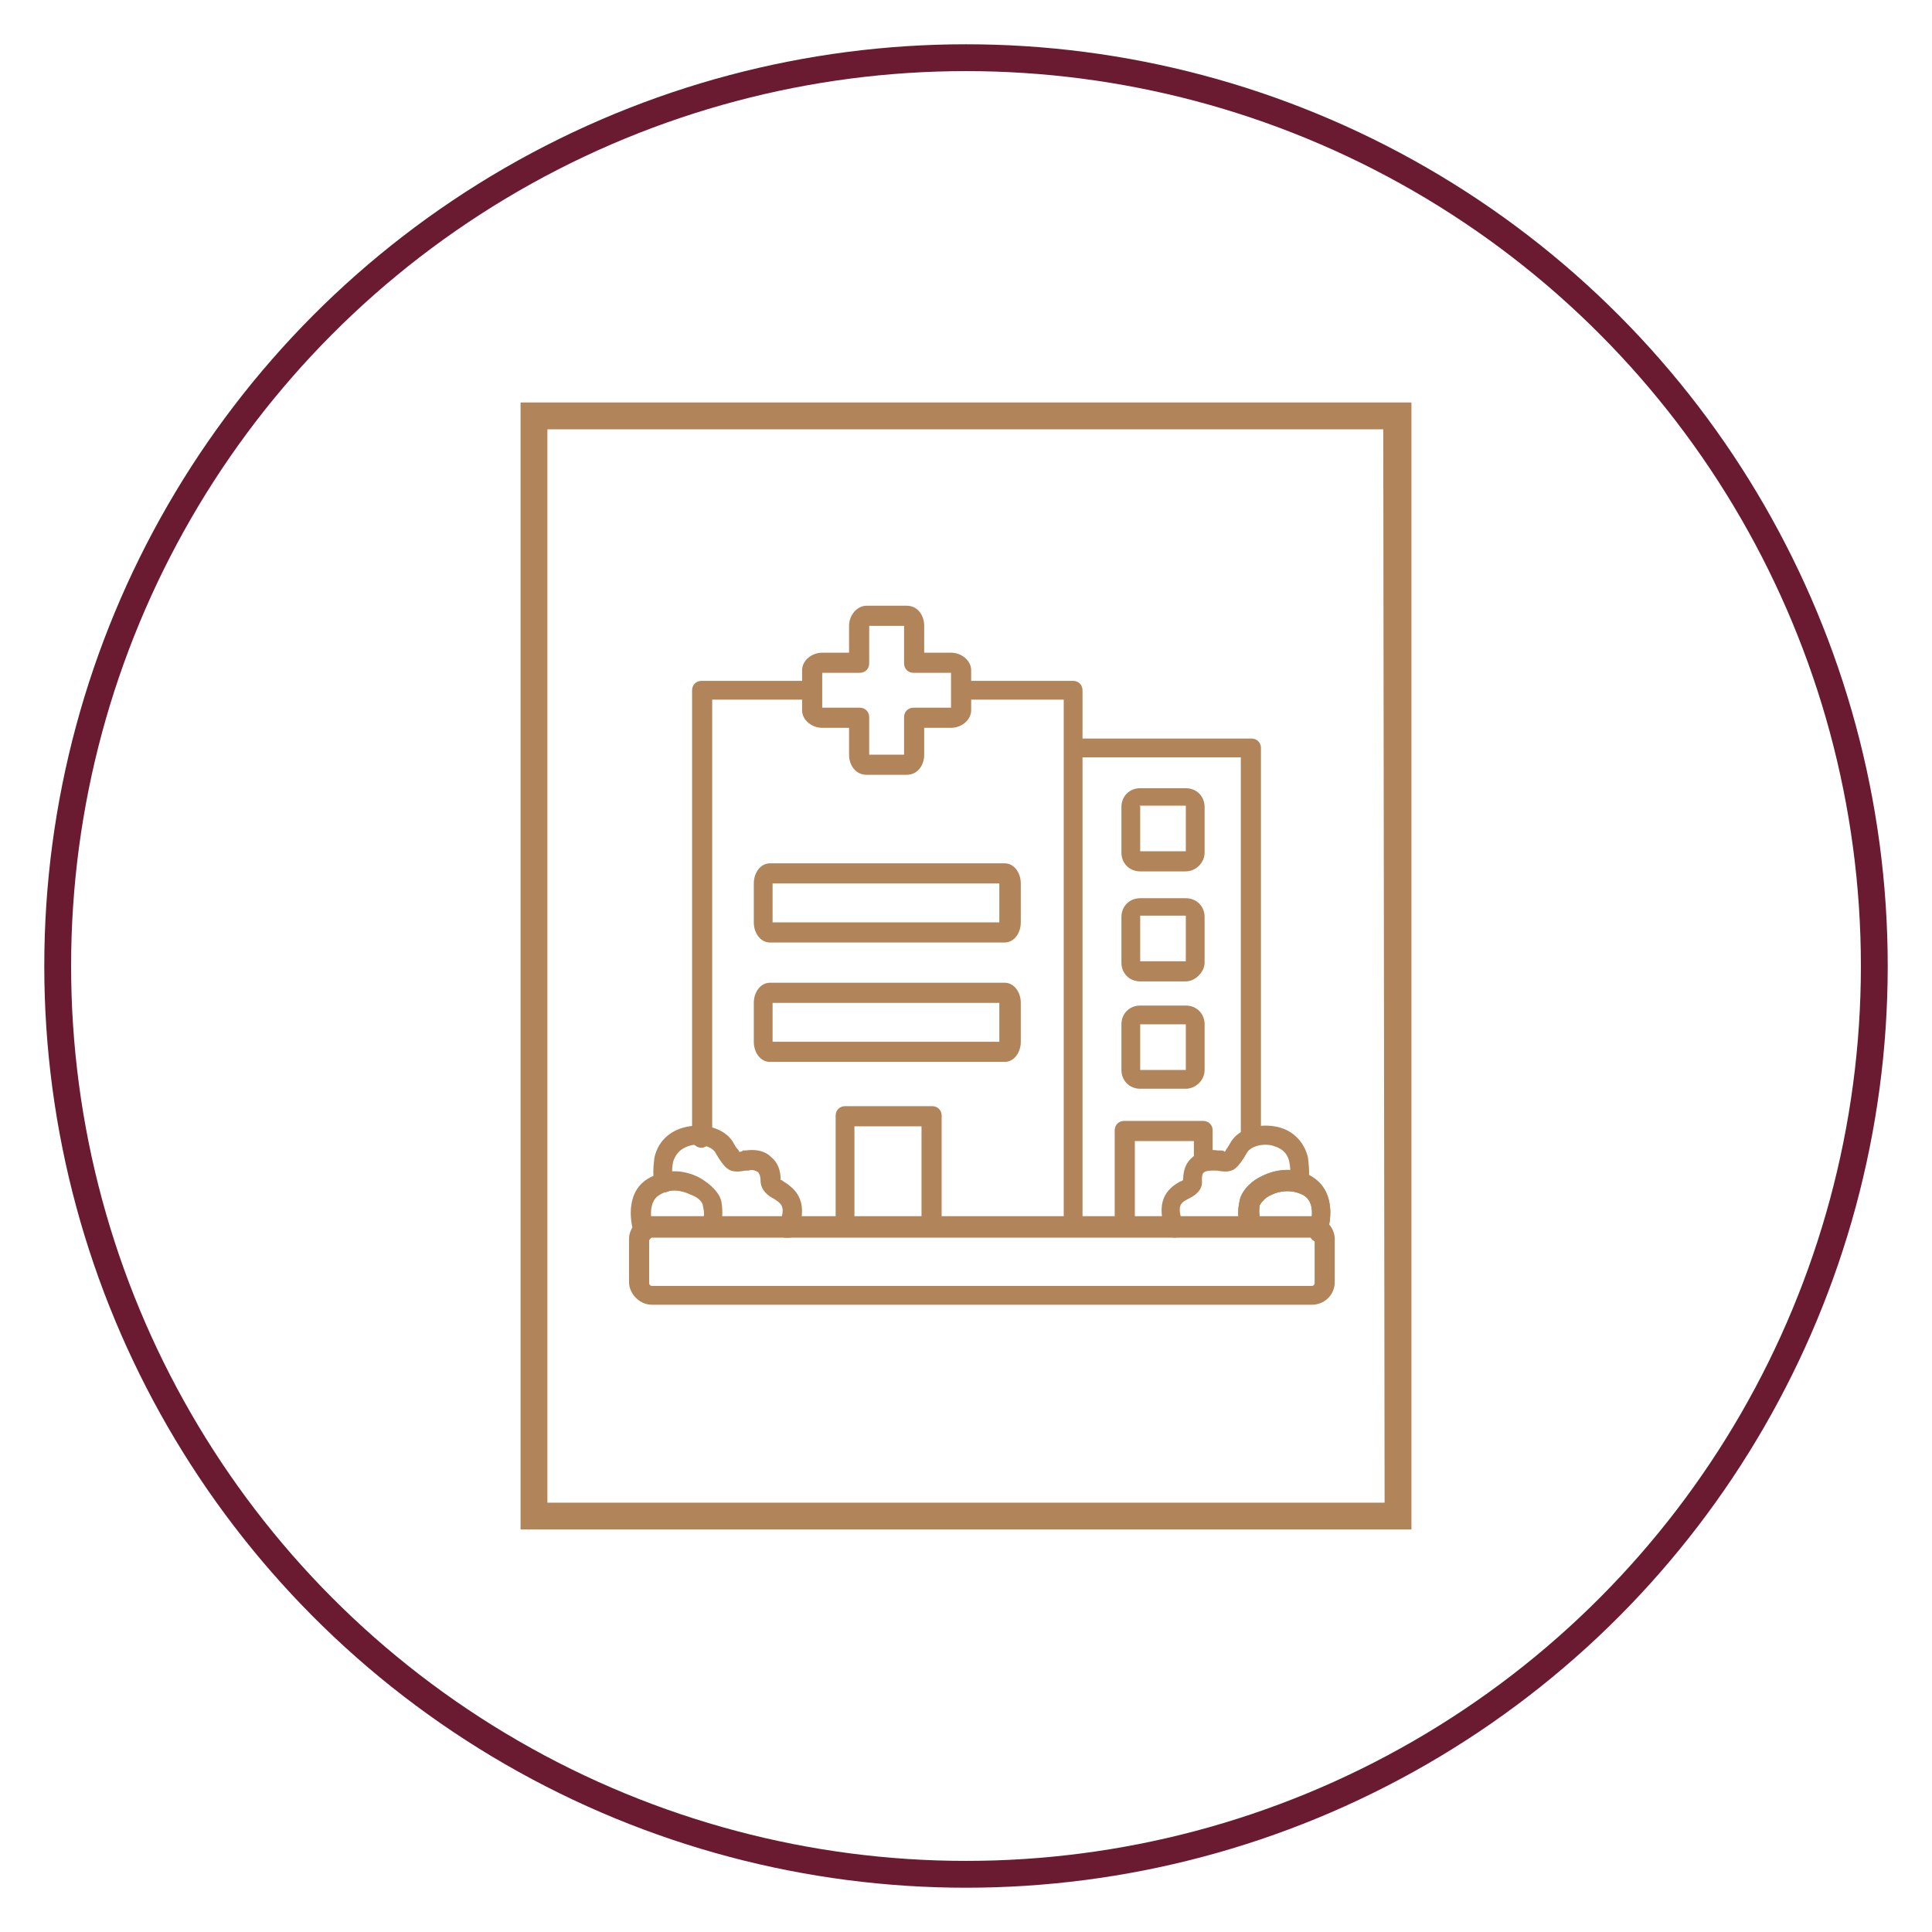 <?xml version="1.0" encoding="utf-8"?>
<!-- Generator: Adobe Illustrator 23.1.1, SVG Export Plug-In . SVG Version: 6.00 Build 0)  -->
<svg version="1.1" id="Layer_1" xmlns="http://www.w3.org/2000/svg" xmlns:xlink="http://www.w3.org/1999/xlink" x="0px" y="0px"
	 viewBox="0 0 144 144" style="enable-background:new 0 0 144 144;" xml:space="preserve">
<style type="text/css">
	.st0{fill:none;stroke:#6A1B32;stroke-width:2;stroke-miterlimit:10;}
	.st1{fill:#B1845A;}
</style>
<circle class="st0" cx="72" cy="72" r="67.7"/>
<g>
	<path class="st1" d="M103.2,112H40.8V32h62.3L103.2,112L103.2,112z M105.2,30H38.8v84h66.4V30L105.2,30z"/>
	<g id="layer3" transform="translate(-129.316,-100.752)">
		<g id="g4214" transform="matrix(0.796,0,0,0.796,50.949,29.048)">
		</g>
		<g id="g4450" transform="matrix(0.48,0,0,0.48,96.447,62.763)">
		</g>
		<g id="g4612" transform="matrix(0.59,0,0,0.59,92.541,79.028)">
		</g>
		<g id="g4182" transform="matrix(0.885,0,0,0.885,46.274,21.12)">
		</g>
		<g id="rect7375">
			<path class="st1" d="M217.7,165.7h-3.4c-0.8,0-1.4-0.6-1.4-1.4v-3.4c0-0.8,0.6-1.4,1.4-1.4h3.4c0.8,0,1.4,0.6,1.4,1.4v3.4
				C219.1,165.1,218.4,165.7,217.7,165.7z M214.3,160.8C214.2,160.8,214.2,160.9,214.3,160.8v3.4h3.4v-3.4H214.3z"/>
		</g>
		<g id="rect7377">
			<path class="st1" d="M217.7,173.9h-3.4c-0.8,0-1.4-0.6-1.4-1.4v-3.4c0-0.8,0.6-1.4,1.4-1.4h3.4c0.8,0,1.4,0.6,1.4,1.4v3.4
				C219.1,173.2,218.4,173.9,217.7,173.9z M214.3,169C214.2,169,214.2,169,214.3,169v3.4h3.4V169H214.3z"/>
		</g>
		<g id="rect7379">
			<path class="st1" d="M217.7,181.9h-3.4c-0.8,0-1.4-0.6-1.4-1.4v-3.4c0-0.8,0.6-1.4,1.4-1.4h3.4c0.8,0,1.4,0.6,1.4,1.4v3.4
				C219.1,181.3,218.4,181.9,217.7,181.9z M214.3,177.1C214.2,177.1,214.2,177.1,214.3,177.1v3.4h3.4v-3.4H214.3z"/>
		</g>
		<g id="rect7381">
			<path class="st1" d="M227.1,198h-49.2c-0.9,0-1.7-0.8-1.7-1.7v-3.2c0-0.9,0.8-1.7,1.7-1.7h49.2c0.9,0,1.7,0.8,1.7,1.7v3.2
				C228.8,197.3,228,198,227.1,198z M177.9,193c-0.1,0-0.2,0.1-0.2,0.2v3.2c0,0.1,0.1,0.2,0.2,0.2h49.2c0.1,0,0.2-0.1,0.2-0.2v-3.2
				c0-0.1-0.1-0.2-0.2-0.2H177.9z"/>
		</g>
		<g id="path7383">
			<path class="st1" d="M196.9,158.5h-3c-0.8,0-1.3-0.7-1.3-1.5v-2h-2c-0.8,0-1.5-0.6-1.5-1.3v-3c0-0.7,0.7-1.3,1.5-1.3h2v-2
				c0-0.8,0.6-1.5,1.3-1.5h3c0.8,0,1.3,0.7,1.3,1.5v2h2c0.8,0,1.5,0.6,1.5,1.3v3c0,0.7-0.7,1.3-1.5,1.3h-2v2
				C198.2,157.8,197.7,158.5,196.9,158.5z M194.1,157h2.6v-2.8c0-0.4,0.3-0.7,0.7-0.7h2.8v-2.6h-2.8c-0.4,0-0.7-0.3-0.7-0.7v-2.8
				h-2.6v2.8c0,0.4-0.3,0.7-0.7,0.7h-2.8v2.6h2.8c0.4,0,0.7,0.3,0.7,0.7V157z M196.9,147.3L196.9,147.3L196.9,147.3z"/>
		</g>
		<g id="path7385">
			<path class="st1" d="M198.7,192.7c-0.4,0-0.7-0.3-0.7-0.7v-7.3h-5v7.1c0,0.4-0.3,0.7-0.7,0.7s-0.7-0.3-0.7-0.7v-7.9
				c0-0.4,0.3-0.7,0.7-0.7h6.5c0.4,0,0.7,0.3,0.7,0.7v8.1C199.4,192.4,199.1,192.7,198.7,192.7z"/>
		</g>
		<g id="path7387">
			<path class="st1" d="M222.5,185.8c-0.4,0-0.7-0.3-0.7-0.7v-27.9h-12.3c-0.4,0-0.7-0.3-0.7-0.7s0.3-0.7,0.7-0.7h13.1
				c0.4,0,0.7,0.3,0.7,0.7V185C223.3,185.4,223,185.8,222.5,185.8z"/>
		</g>
		<g id="path7389">
			<path class="st1" d="M213.1,192.4c-0.4,0-0.7-0.3-0.7-0.7V185c0-0.4,0.3-0.7,0.7-0.7h5.9c0.4,0,0.7,0.3,0.7,0.7v1.8
				c0,0.4-0.3,0.7-0.7,0.7s-0.7-0.3-0.7-0.7v-1h-4.4v5.9C213.9,192.1,213.5,192.4,213.1,192.4z"/>
		</g>
		<g id="path7391">
			<path class="st1" d="M188.1,193c-0.1,0-0.2,0-0.3,0c-0.4-0.1-0.6-0.6-0.4-1c0.5-1.3,0.2-1.5-0.4-1.9c-0.4-0.2-1-0.6-1-1.4
				c0-0.3-0.1-0.5-0.2-0.6c-0.2-0.1-0.4-0.2-0.7-0.1h-0.2c-1.1,0.2-1.4,0-2-0.9l-0.3-0.5c-0.3-0.4-1-0.6-1.7-0.5
				c-0.4,0.1-1.1,0.3-1.4,1.2l0,0c0,0-0.2,0.8,0,1.4c0.1,0.4-0.1,0.8-0.5,0.9c-0.4,0.1-0.8-0.1-0.9-0.5c-0.2-1,0-2,0-2.1
				c0.3-1.3,1.3-2.1,2.6-2.3s2.6,0.2,3.2,1.1l0.3,0.5c0.1,0.1,0.2,0.2,0.2,0.3c0.1,0,0.2,0,0.3-0.1h0.2c0.7-0.1,1.4,0,1.9,0.5
				c0.5,0.4,0.7,1,0.7,1.7c0.1,0,0.2,0.1,0.2,0.1c0.6,0.4,2,1.2,1.1,3.7C188.7,192.8,188.4,193,188.1,193z"/>
		</g>
		<g id="path7393">
			<path class="st1" d="M177.3,193.3c-0.3,0-0.6-0.2-0.7-0.5c-0.4-1.2-0.6-3.4,1.2-4.3c1.1-0.6,2.4-0.6,3.6,0
				c0.9,0.5,1.6,1.2,1.7,1.9c0.2,1.4-0.2,2.1-0.3,2.2c-0.2,0.3-0.7,0.4-1,0.1c-0.3-0.2-0.4-0.7-0.1-1l0,0c0,0,0.2-0.3,0-1.1
				c0-0.2-0.3-0.6-0.9-0.8c-0.6-0.3-1.5-0.5-2.3,0c-1.1,0.6-0.5,2.5-0.5,2.5c0.1,0.4-0.1,0.8-0.5,1
				C177.4,193.3,177.4,193.3,177.3,193.3z"/>
		</g>
		<g id="path7395">
			<path class="st1" d="M216.9,193c-0.3,0-0.6-0.2-0.7-0.5c-0.9-2.5,0.4-3.3,1.1-3.7c0.1,0,0.2-0.1,0.2-0.1c0-0.7,0.2-1.3,0.7-1.7
				c0.5-0.5,1.2-0.6,1.9-0.5h0.2c0.1,0,0.2,0,0.3,0.1c0.1-0.1,0.1-0.2,0.2-0.3l0.3-0.5c0.6-0.9,1.9-1.3,3.2-1.1s2.2,1.1,2.5,2.3
				c0,0.1,0.2,1.2,0,2.1c-0.1,0.4-0.5,0.6-0.9,0.5s-0.6-0.5-0.5-0.9c0.2-0.6,0-1.4,0-1.4c-0.2-0.9-1-1.1-1.4-1.2
				c-0.7-0.1-1.4,0.1-1.7,0.5l-0.3,0.5c-0.6,0.9-0.9,1.1-2,0.9h-0.2c-0.3,0-0.5,0-0.7,0.1s-0.2,0.4-0.2,0.6c0.1,0.8-0.6,1.2-1,1.4
				c-0.6,0.3-0.9,0.5-0.4,1.9c0.1,0.4,0,0.8-0.4,1C217.1,192.9,217,193,216.9,193z"/>
		</g>
		<g id="path7397">
			<path class="st1" d="M227.7,193.3c-0.1,0-0.2,0-0.3,0c-0.4-0.1-0.6-0.6-0.5-1c0,0,0.7-1.9-0.5-2.5c-0.8-0.4-1.7-0.3-2.3,0
				c-0.5,0.2-0.8,0.6-0.9,0.8c-0.1,0.8,0.1,1.1,0.1,1.1c0.2,0.3,0.2,0.8-0.2,1c-0.3,0.3-0.8,0.2-1.1-0.2c-0.1-0.1-0.6-0.8-0.3-2.2
				c0.1-0.7,0.8-1.5,1.7-1.9c1.2-0.6,2.6-0.6,3.6,0c1.8,1,1.6,3.2,1.2,4.3C228.3,193.1,228,193.3,227.7,193.3z"/>
		</g>
		<g id="path7399">
			<path class="st1" d="M227.7,193.3c-0.1,0-0.2,0-0.3,0c-0.4-0.1-0.6-0.6-0.5-1c0,0,0.7-1.9-0.5-2.5c-0.8-0.4-1.7-0.3-2.3,0
				c-0.5,0.2-0.8,0.6-0.9,0.8c-0.1,0.8,0.1,1.1,0.1,1.1c0.2,0.3,0.2,0.8-0.2,1c-0.3,0.3-0.8,0.2-1.1-0.2c-0.1-0.1-0.6-0.8-0.3-2.2
				c0.1-0.7,0.8-1.5,1.7-1.9c1.2-0.6,2.6-0.6,3.6,0c1.8,1,1.6,3.2,1.2,4.3C228.3,193.1,228,193.3,227.7,193.3z"/>
		</g>
		<g id="rect7401">
			<path class="st1" d="M204.2,171h-17.5c-0.7,0-1.2-0.7-1.2-1.5v-2.9c0-0.8,0.5-1.5,1.2-1.5h17.5c0.7,0,1.2,0.7,1.2,1.5v2.9
				C205.4,170.3,204.9,171,204.2,171z M186.9,169.5h16.9v-2.9h-16.9V169.5z M204.2,166.6L204.2,166.6L204.2,166.6z"/>
		</g>
		<g id="rect7403">
			<path class="st1" d="M204.2,179.9h-17.5c-0.7,0-1.2-0.7-1.2-1.5v-2.9c0-0.8,0.5-1.5,1.2-1.5h17.5c0.7,0,1.2,0.7,1.2,1.5v2.9
				C205.4,179.2,204.9,179.9,204.2,179.9z M186.9,178.4h16.9v-2.9h-16.9V178.4z M204.2,175.4L204.2,175.4L204.2,175.4z"/>
		</g>
		<g id="path7405">
			<path class="st1" d="M181.6,186.3c-0.4,0-0.7-0.3-0.7-0.7v-33.4c0-0.4,0.3-0.7,0.7-0.7h8c0.4,0,0.7,0.3,0.7,0.7s-0.3,0.7-0.7,0.7
				h-7.2v32.6C182.3,185.9,182,186.3,181.6,186.3z"/>
		</g>
		<g id="path7407">
			<path class="st1" d="M209.3,192.2c-0.4,0-0.7-0.3-0.7-0.7v-38.6h-7.5c-0.4,0-0.7-0.3-0.7-0.7s0.3-0.7,0.7-0.7h8.2
				c0.4,0,0.7,0.3,0.7,0.7v39.3C210,191.9,209.7,192.2,209.3,192.2z"/>
		</g>
	</g>
</g>
</svg>
